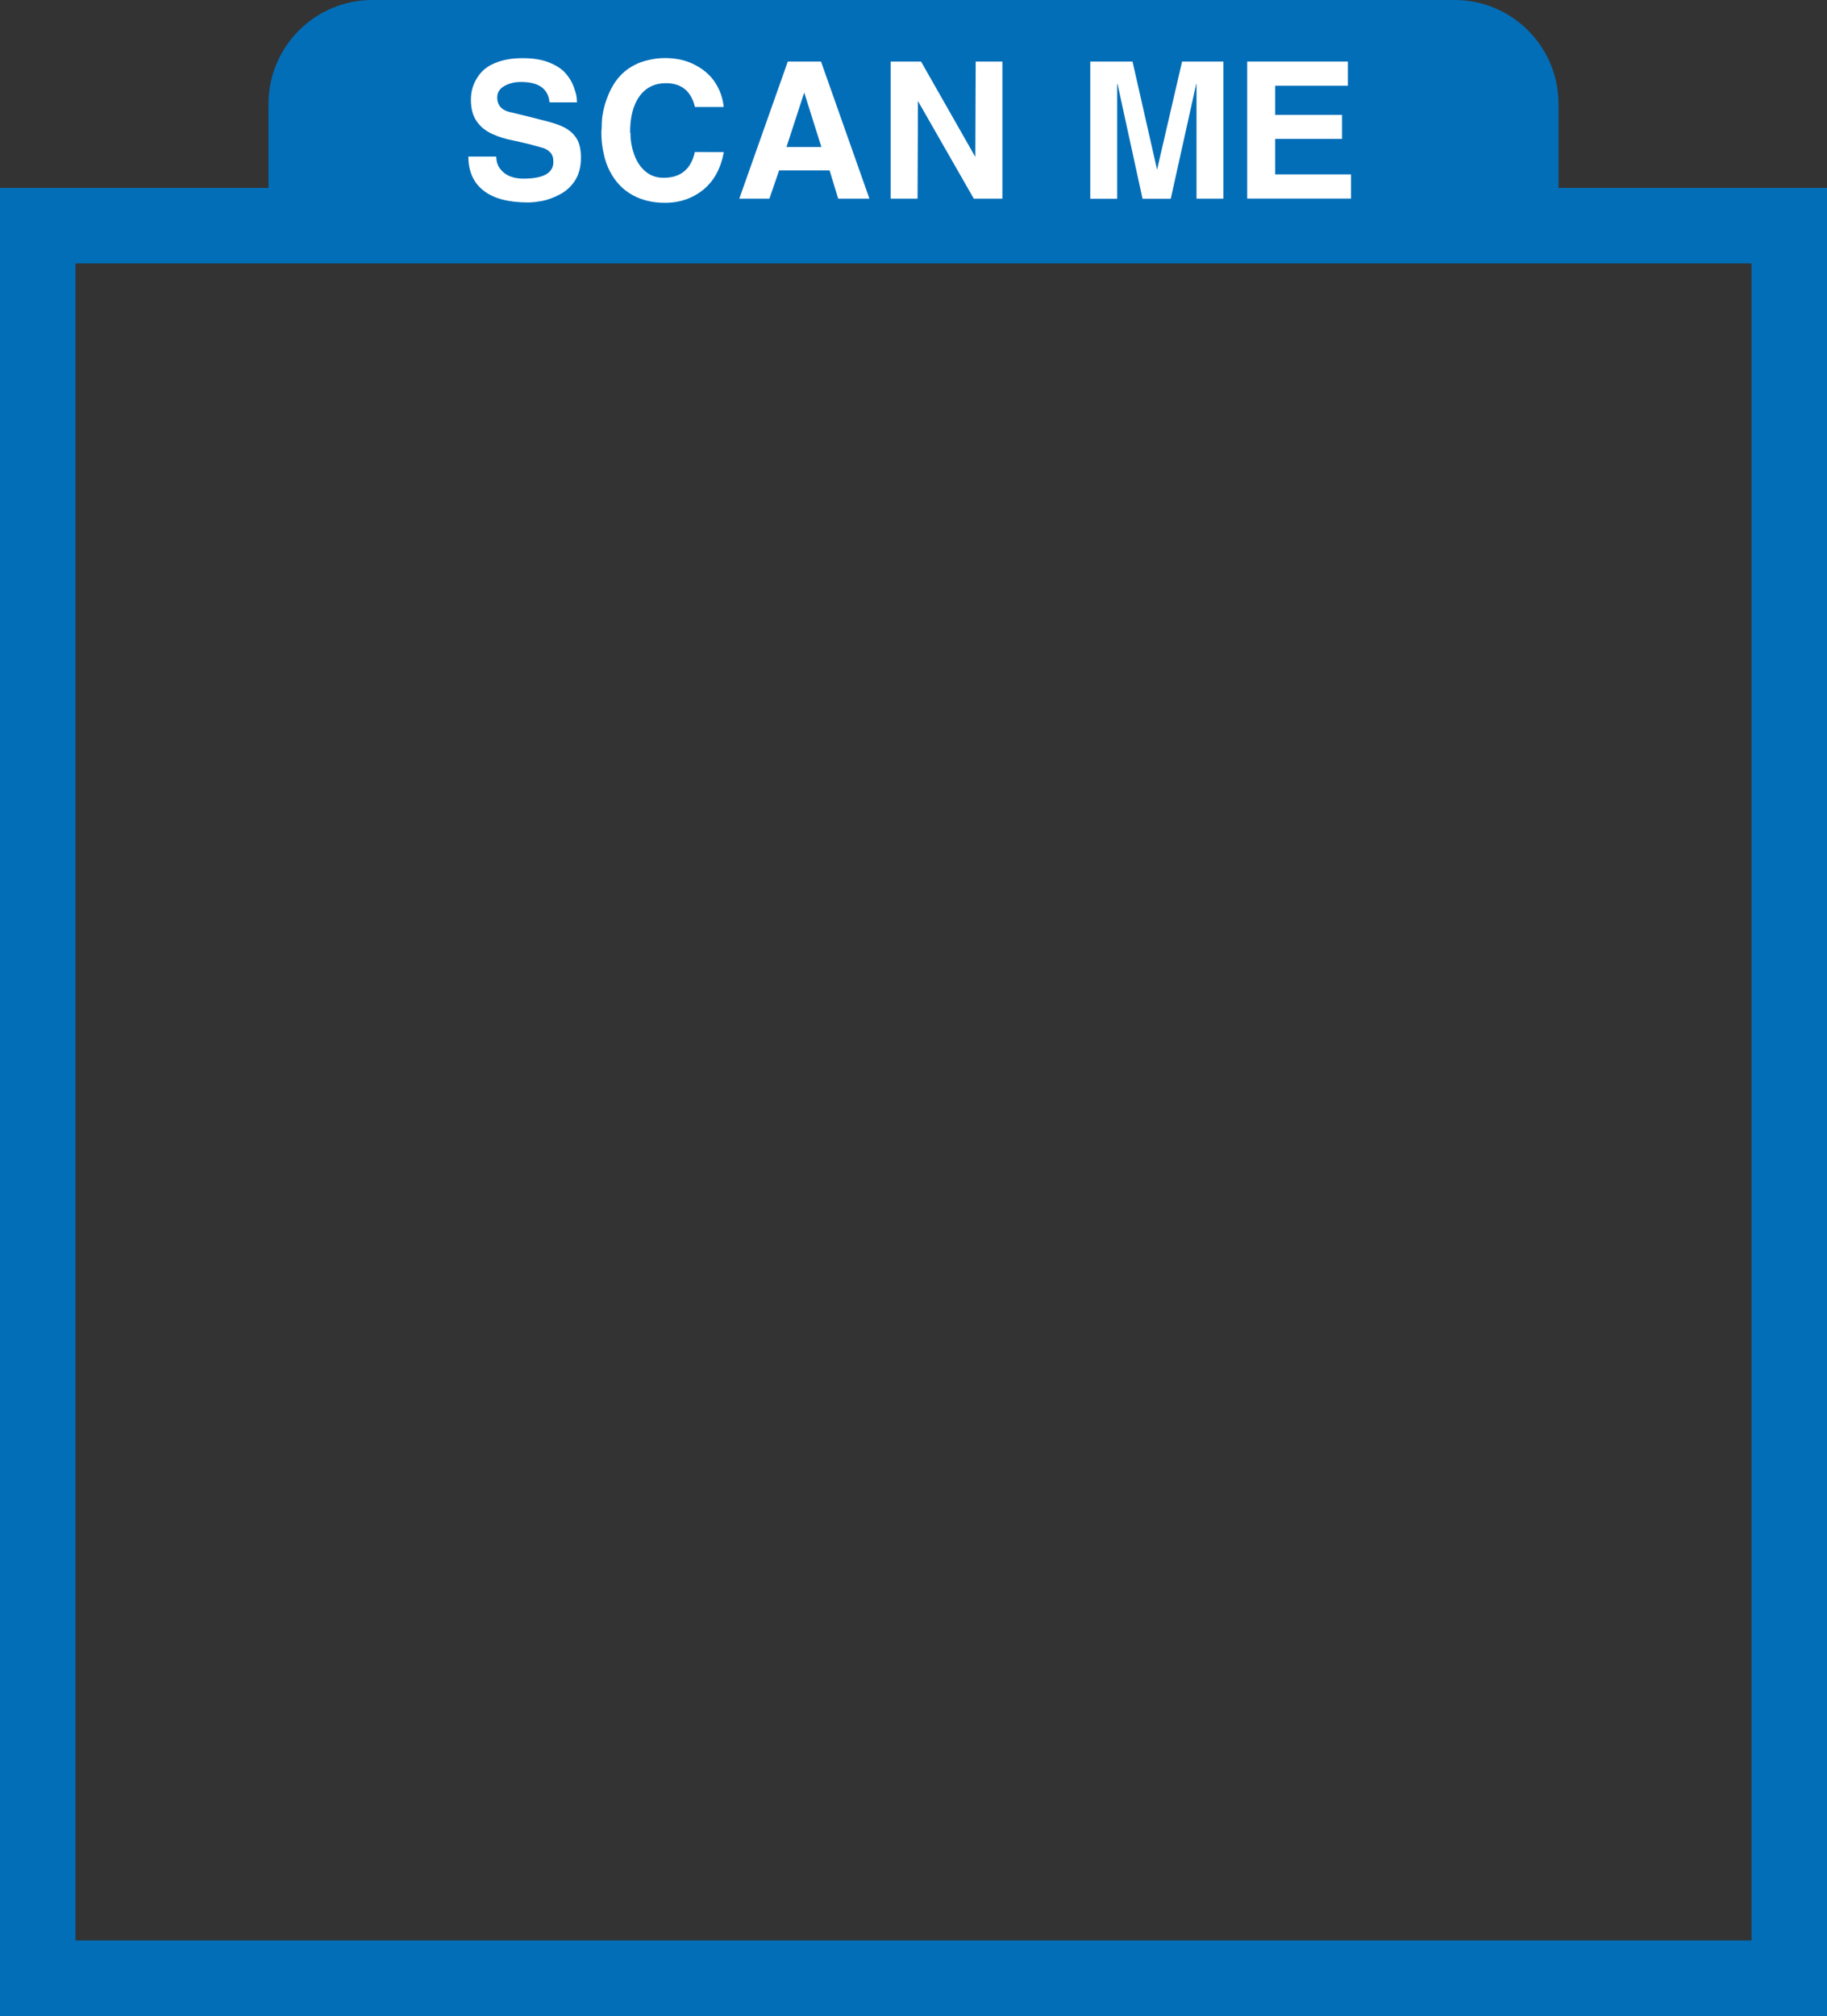 <?xml version="1.0" encoding="UTF-8"?>
<!DOCTYPE svg PUBLIC '-//W3C//DTD SVG 1.0//EN'
          'http://www.w3.org/TR/2001/REC-SVG-20010904/DTD/svg10.dtd'>
<svg height="2135.0" preserveAspectRatio="xMidYMid meet" version="1.0" viewBox="0.0 0.0 1936.0 2135.0" width="1936.0" xmlns="http://www.w3.org/2000/svg" xmlns:xlink="http://www.w3.org/1999/xlink" zoomAndPan="magnify"
><rect x="0.0" y="0.0" width="1936.0" height="2135.0" fill="#333333" stroke="none"/><g fill="#036eb8" id="change1_1"
  ><path d="M1936,2135H0V199h1936V2135z M80,2055h1776V279H80V2055z"
    /><path d="M1651.5,239h-1367V110.1C284.5,49.3,333.8,0,394.6,0h1146.8c60.8,0,110.1,49.3,110.1,110.1V239z"
  /></g
  ><g fill="#fff" id="change2_1"
  ><path d="M525.9,165.8c0,5.2,1.4,9.6,4.2,13.1c2.6,3.5,6.1,6.1,10.5,7.9c4.3,1.6,9,2.4,13.9,2.4 c21.3,0,31.9-5.9,31.9-17.8c0-4.4-1.1-7.7-3.2-9.9c-2.3-2.3-4.8-3.9-7.7-4.8l-15.3-4.2l-13.9-3.2c-9.4-1.7-17.7-4.2-24.8-7.5 c-6.9-3.1-12.3-7.5-16.2-13.1c-4.2-5.8-6.3-13.5-6.3-23.2c0-8.5,2.2-16.2,6.7-23.2c4.3-7,10.6-12.2,18.8-15.5 c8.2-3.5,18-5.2,29.3-5.2c10.6,0,19.7,1.4,27.1,4.2c7.8,3,13.7,6.7,17.8,11.1c4.2,4.6,7.3,9.6,9.3,15.1c1.3,3.8,2.2,6.6,2.6,8.5 c0.5,2.6,0.8,5.2,0.8,7.9h-29.1c-1.3-14.4-11.4-21.6-30.3-21.6c-6.5,0-12.3,1.4-17.4,4.2c-5.1,2.8-7.7,6.9-7.7,12.3 c0,7.5,3.8,12.5,11.5,14.9l20.6,5l14.1,3.6c11,2.6,19.5,5.3,25.2,8.3c5.7,3.1,10,7.1,12.9,11.9c3,5,4.4,11.6,4.4,20 c0,9.8-2.2,18-6.5,24.6c-4.4,6.5-10,11.4-16.6,14.7c-6.3,3.2-12.3,5.4-18,6.5c-2.8,0.5-5.4,0.9-7.7,1.2h-0.6c-3,0.3-5,0.4-6.3,0.4 c-20.9,0-36.6-4.1-47.2-12.3c-10.9-8.3-16.4-20.5-16.4-36.3H525.9z"
    /><path d="M639,119.1c0.8-4.7,2.2-9.7,4.2-14.9c3.4-9.4,7.9-17.2,13.5-23.4c5.5-6.1,12.4-10.8,20.8-14.3 c3.9-1.5,8.2-2.7,12.9-3.6c4.3-0.9,9-1.4,14.1-1.4c12,0,22.4,2.3,31.3,6.9c9.3,4.7,16.5,10.8,21.6,18.4c5.4,8.1,8.5,16.9,9.5,26.5 h-30.5c-4-16.8-14.3-25.2-30.7-25.2c-12,0-21.3,4.6-28.1,13.9c-6.6,9.2-9.9,21.8-9.9,38l0.4,1.2c0,7.7,1.3,15.2,4,22.6 c2.6,7.3,6.5,13.2,11.9,17.8c5.2,4.4,11.6,6.7,19.2,6.7c18,0,29.1-9.1,33.1-27.3H767c-1.8,10.2-5.2,19.4-10.5,27.5 c-5.4,8.1-12.5,14.4-21.2,19c-9,4.8-19.3,7.3-30.7,7.3c-12.8,0-24.2-2.7-34.1-8.1c-10.2-5.5-18.3-13.9-24.2-25.2 c-3-5.7-5.2-12-6.7-19.2c-1.6-7.1-2.4-14.7-2.4-22.6l0.4-4.2C637.6,128.8,638,123.5,639,119.1z"
    /><path d="M834.8,65.2H870l51.3,145.2h-33.1l-9.1-29.9h-53.5l-10.3,29.9h-31.9L834.8,65.2z M870.4,155.7l-18.2-57.7 l-18.8,57.7H870.4z"
    /><path d="M943.9,65.2H976l57.5,101l0.4-101h28.3v145.2h-30.3L972.7,107l-0.4,103.4h-28.5V65.2z"
    /><path d="M1155.5,65.2h44.6l26,114.5l26.5-114.5h43.8v145.2h-28.5V88.9l-0.4,0.4l-26.9,121.2h-29.9l-26.5-121.6 l-0.4,0.4v121.2h-28.5V65.2z"
    /><path d="M1321.5,65.2h106.8v25.6h-77.1v30.9h70.9v25.4h-70.9v37.6h80.4v25.6h-110V65.2z"
  /></g
></svg
>
